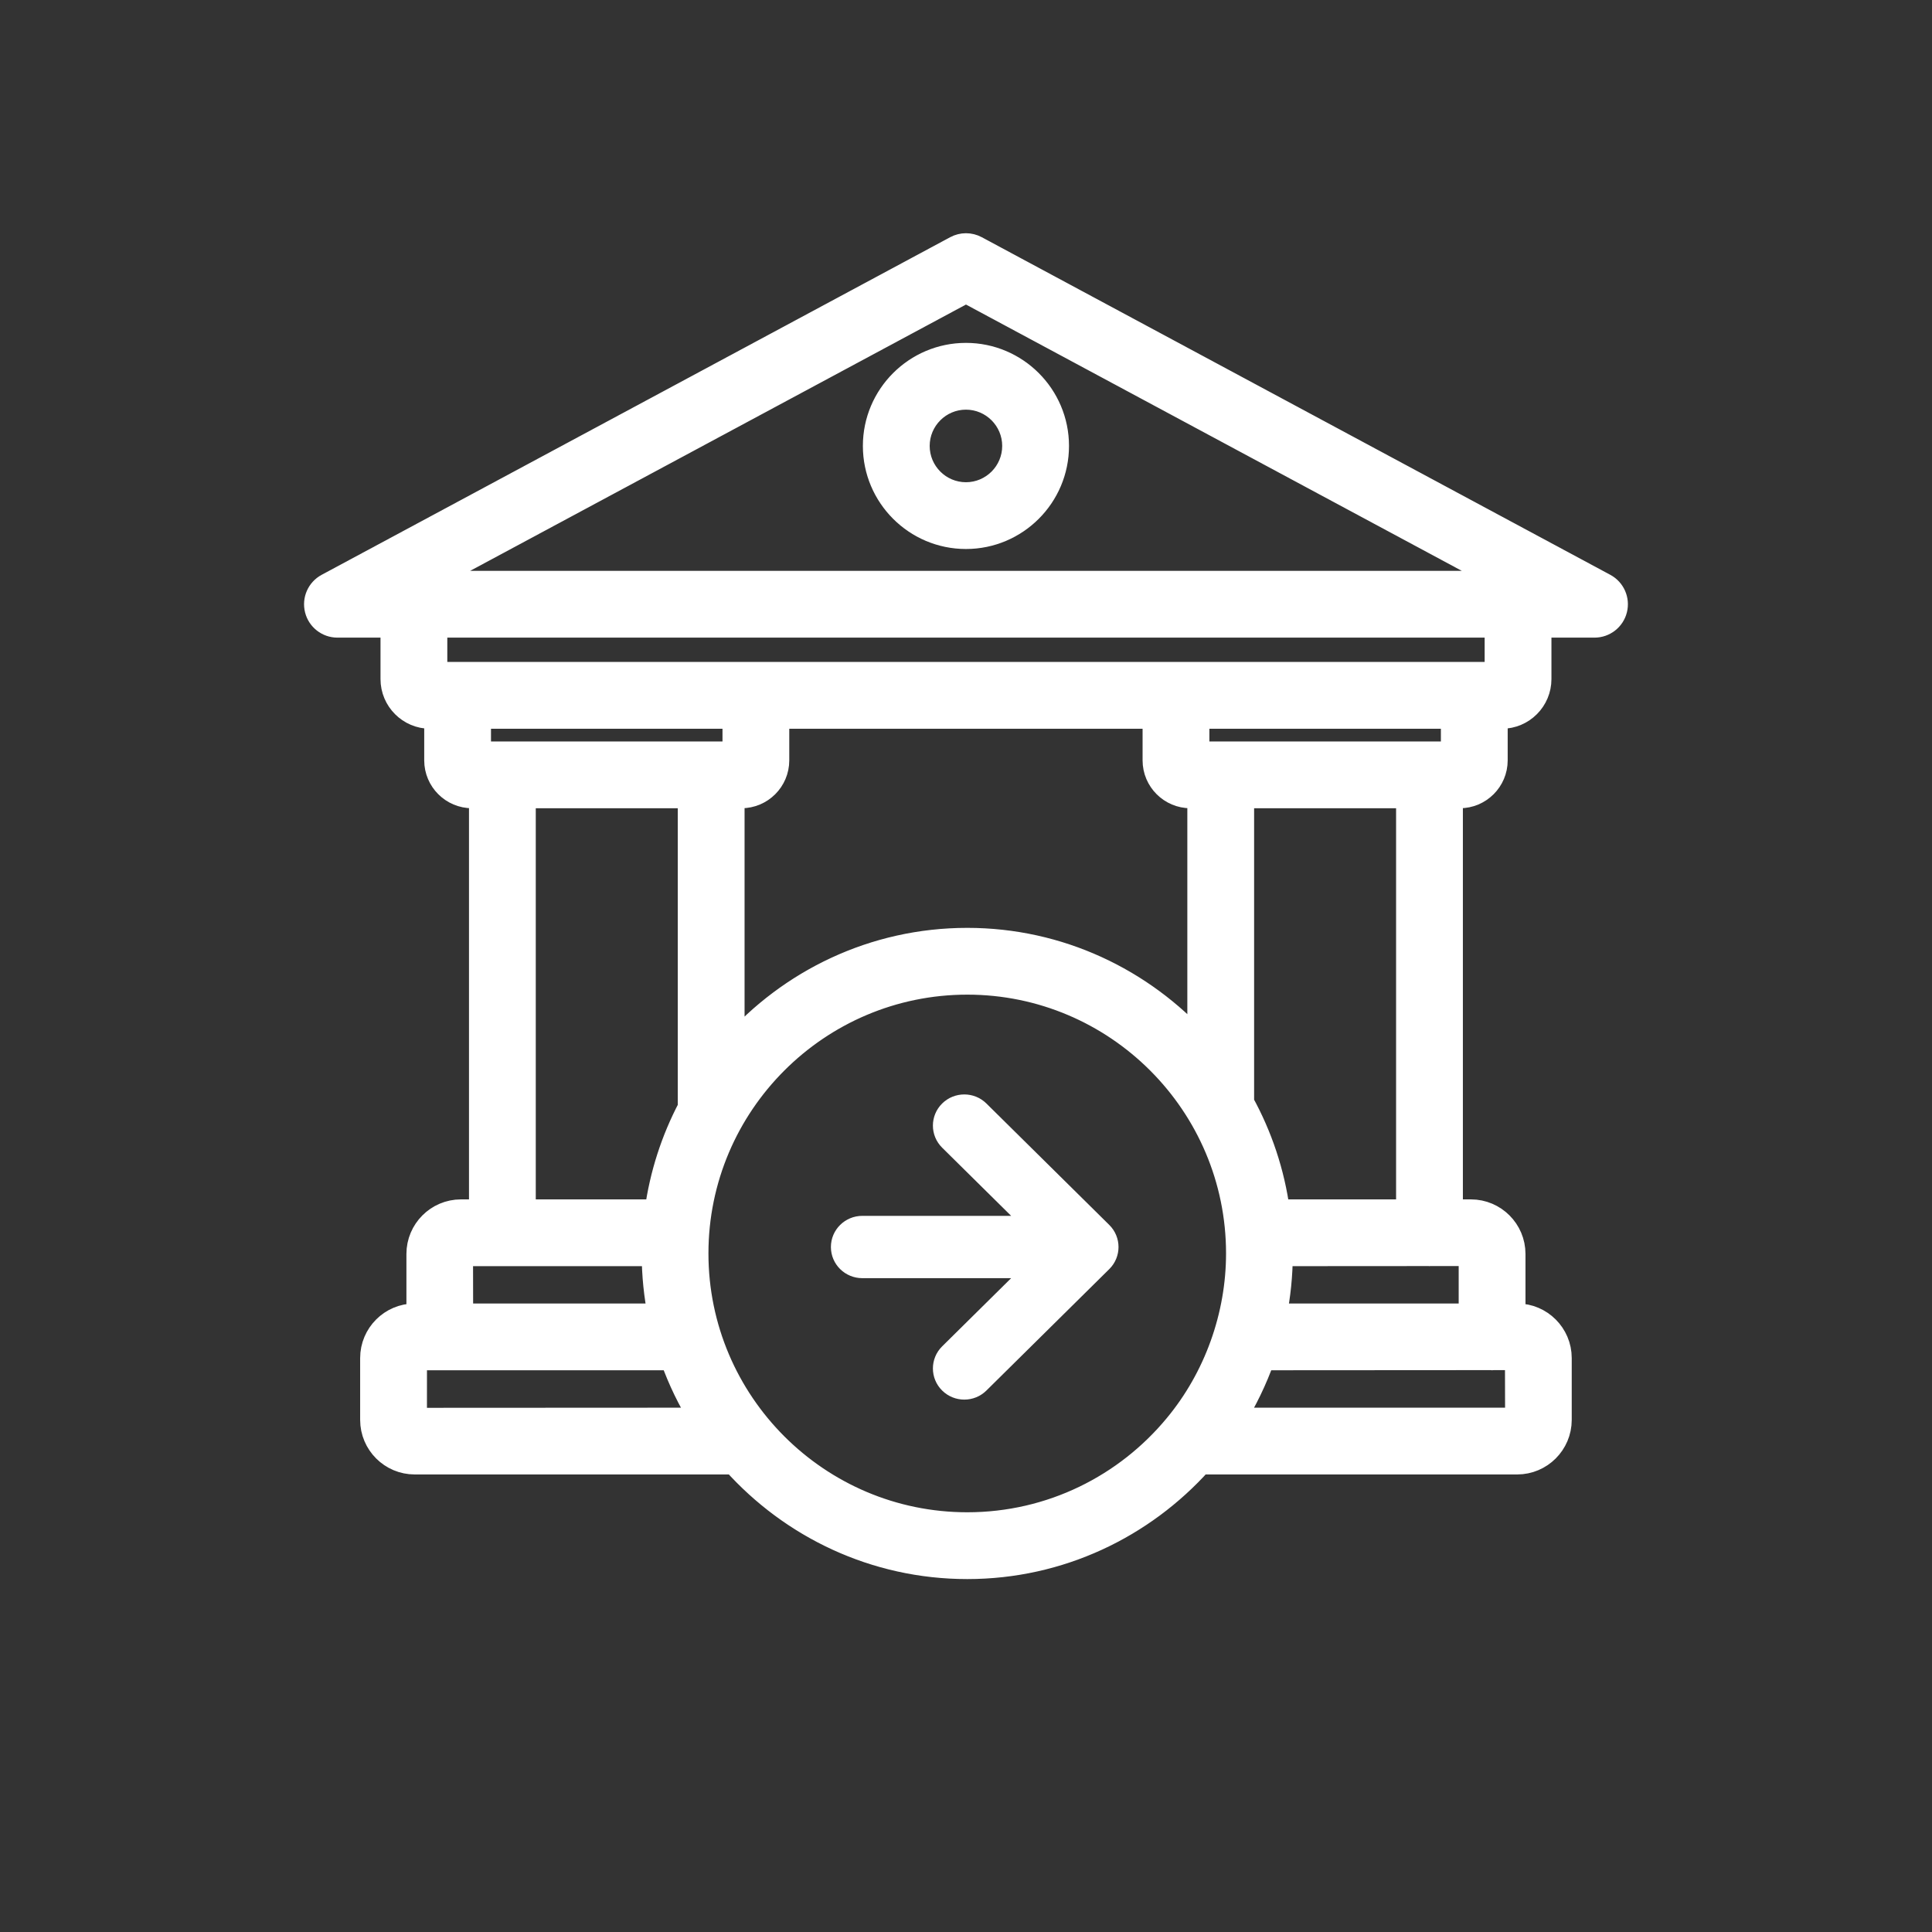 <svg width="80" height="80" viewBox="0 0 80 80" fill="none" xmlns="http://www.w3.org/2000/svg">
<rect x="0" y="0" width="80" height="80" fill="#333333" stroke="none"/>
<path d="M39.998 14.448C37.782 14.448 35.98 16.25 35.98 18.465C35.98 20.681 37.782 22.483 39.998 22.483C42.213 22.483 44.015 20.681 44.015 18.465C44.015 16.25 42.213 14.448 39.998 14.448ZM39.998 20.218C39.032 20.218 38.246 19.431 38.246 18.465C38.246 17.5 39.032 16.713 39.998 16.713C40.963 16.713 41.749 17.5 41.749 18.465C41.749 19.431 40.963 20.218 39.998 20.218Z" fill="white" stroke="white" stroke-width="0.5"/>
<mask id="path-2-outside-1_2319_40722" maskUnits="userSpaceOnUse" x="12.09" y="9.157" width="56" height="57" fill="black">
<rect fill="white" x="12.09" y="9.157" width="56" height="57"/>
<path d="M66.443 24.243L40.417 10.263C40.155 10.122 39.843 10.122 39.581 10.263L13.555 24.243C13.199 24.434 13.018 24.843 13.117 25.236C13.215 25.628 13.568 25.903 13.973 25.903H16.256V28.119C16.256 28.978 16.954 29.676 17.812 29.676H18.066V31.485C18.066 32.303 18.732 32.968 19.552 32.968H19.92V50.164H19.087C18.117 50.164 17.329 50.954 17.329 51.923V54.475H17.172C16.202 54.475 15.413 55.264 15.413 56.234V58.795C15.413 59.765 16.202 60.554 17.172 60.554H30.4C32.779 63.205 36.219 64.886 40.053 64.886C43.886 64.886 47.326 63.205 49.704 60.554H62.823C63.792 60.554 64.582 59.765 64.582 58.795V56.234C64.582 55.264 63.792 54.475 62.823 54.475H62.667V51.923C62.667 50.954 61.878 50.164 60.908 50.164H60.075V32.968H60.446C61.264 32.968 61.93 32.303 61.93 31.485V29.676H62.186C63.043 29.676 63.742 28.978 63.742 28.119V25.903H66.025C66.429 25.903 66.783 25.628 66.881 25.236C66.98 24.843 66.799 24.434 66.443 24.243ZM19.831 31.203V29.676H30.417V31.203H19.831ZM49.297 32.968H49.665V43.208C47.288 40.583 43.865 38.921 40.053 38.921C36.182 38.921 32.711 40.632 30.331 43.328V32.968H30.699C31.517 32.968 32.182 32.303 32.182 31.485V29.676H47.812V31.485C47.812 32.303 48.478 32.968 49.297 32.968ZM21.685 32.968H28.565V45.872C27.872 47.187 27.398 48.634 27.19 50.164H21.685V32.968ZM19.087 51.929H27.071C27.073 52.801 27.161 53.652 27.328 54.475H19.092L19.087 51.929ZM29.044 58.789L17.179 58.795L17.18 56.24H27.813C27.821 56.245 27.829 56.252 27.837 56.256C28.151 57.136 28.556 57.971 29.044 58.752C29.043 58.765 29.045 58.777 29.044 58.789ZM40.053 63.12C33.867 63.12 28.835 58.088 28.835 51.902C28.835 45.718 33.867 40.686 40.053 40.686C46.237 40.686 51.268 45.718 51.268 51.902C51.268 54.484 50.352 57.047 48.702 59.036C46.643 61.529 43.531 63.12 40.053 63.12ZM62.823 58.789H51.06C51.554 58.003 51.982 57.115 52.291 56.24L61.753 56.234C61.764 56.235 61.773 56.24 61.784 56.24C61.795 56.24 61.804 56.235 61.815 56.234L62.817 56.234L62.823 58.789ZM60.901 54.475H52.776C52.942 53.652 53.031 52.8 53.032 51.929L59.168 51.925C59.176 51.925 59.183 51.929 59.192 51.929C59.2 51.929 59.208 51.925 59.216 51.925L60.901 51.923V54.475ZM52.915 50.164C52.698 48.552 52.184 47.032 51.43 45.663V32.968H58.309V50.164H52.915ZM60.164 31.203H49.578V29.676H60.164V31.203H60.164ZM61.976 27.91H18.022V25.903H61.976V27.91H61.976ZM17.481 24.137L39.999 12.043L62.517 24.137H17.481Z"/>
</mask>
<path d="M66.443 24.243L40.417 10.263C40.155 10.122 39.843 10.122 39.581 10.263L13.555 24.243C13.199 24.434 13.018 24.843 13.117 25.236C13.215 25.628 13.568 25.903 13.973 25.903H16.256V28.119C16.256 28.978 16.954 29.676 17.812 29.676H18.066V31.485C18.066 32.303 18.732 32.968 19.552 32.968H19.92V50.164H19.087C18.117 50.164 17.329 50.954 17.329 51.923V54.475H17.172C16.202 54.475 15.413 55.264 15.413 56.234V58.795C15.413 59.765 16.202 60.554 17.172 60.554H30.4C32.779 63.205 36.219 64.886 40.053 64.886C43.886 64.886 47.326 63.205 49.704 60.554H62.823C63.792 60.554 64.582 59.765 64.582 58.795V56.234C64.582 55.264 63.792 54.475 62.823 54.475H62.667V51.923C62.667 50.954 61.878 50.164 60.908 50.164H60.075V32.968H60.446C61.264 32.968 61.93 32.303 61.93 31.485V29.676H62.186C63.043 29.676 63.742 28.978 63.742 28.119V25.903H66.025C66.429 25.903 66.783 25.628 66.881 25.236C66.98 24.843 66.799 24.434 66.443 24.243ZM19.831 31.203V29.676H30.417V31.203H19.831ZM49.297 32.968H49.665V43.208C47.288 40.583 43.865 38.921 40.053 38.921C36.182 38.921 32.711 40.632 30.331 43.328V32.968H30.699C31.517 32.968 32.182 32.303 32.182 31.485V29.676H47.812V31.485C47.812 32.303 48.478 32.968 49.297 32.968ZM21.685 32.968H28.565V45.872C27.872 47.187 27.398 48.634 27.19 50.164H21.685V32.968ZM19.087 51.929H27.071C27.073 52.801 27.161 53.652 27.328 54.475H19.092L19.087 51.929ZM29.044 58.789L17.179 58.795L17.18 56.24H27.813C27.821 56.245 27.829 56.252 27.837 56.256C28.151 57.136 28.556 57.971 29.044 58.752C29.043 58.765 29.045 58.777 29.044 58.789ZM40.053 63.12C33.867 63.12 28.835 58.088 28.835 51.902C28.835 45.718 33.867 40.686 40.053 40.686C46.237 40.686 51.268 45.718 51.268 51.902C51.268 54.484 50.352 57.047 48.702 59.036C46.643 61.529 43.531 63.12 40.053 63.12ZM62.823 58.789H51.06C51.554 58.003 51.982 57.115 52.291 56.24L61.753 56.234C61.764 56.235 61.773 56.24 61.784 56.24C61.795 56.24 61.804 56.235 61.815 56.234L62.817 56.234L62.823 58.789ZM60.901 54.475H52.776C52.942 53.652 53.031 52.8 53.032 51.929L59.168 51.925C59.176 51.925 59.183 51.929 59.192 51.929C59.2 51.929 59.208 51.925 59.216 51.925L60.901 51.923V54.475ZM52.915 50.164C52.698 48.552 52.184 47.032 51.43 45.663V32.968H58.309V50.164H52.915ZM60.164 31.203H49.578V29.676H60.164V31.203H60.164ZM61.976 27.91H18.022V25.903H61.976V27.91H61.976ZM17.481 24.137L39.999 12.043L62.517 24.137H17.481Z" fill="white"/>
<path d="M66.443 24.243L40.417 10.263C40.155 10.122 39.843 10.122 39.581 10.263L13.555 24.243C13.199 24.434 13.018 24.843 13.117 25.236C13.215 25.628 13.568 25.903 13.973 25.903H16.256V28.119C16.256 28.978 16.954 29.676 17.812 29.676H18.066V31.485C18.066 32.303 18.732 32.968 19.552 32.968H19.92V50.164H19.087C18.117 50.164 17.329 50.954 17.329 51.923V54.475H17.172C16.202 54.475 15.413 55.264 15.413 56.234V58.795C15.413 59.765 16.202 60.554 17.172 60.554H30.4C32.779 63.205 36.219 64.886 40.053 64.886C43.886 64.886 47.326 63.205 49.704 60.554H62.823C63.792 60.554 64.582 59.765 64.582 58.795V56.234C64.582 55.264 63.792 54.475 62.823 54.475H62.667V51.923C62.667 50.954 61.878 50.164 60.908 50.164H60.075V32.968H60.446C61.264 32.968 61.93 32.303 61.93 31.485V29.676H62.186C63.043 29.676 63.742 28.978 63.742 28.119V25.903H66.025C66.429 25.903 66.783 25.628 66.881 25.236C66.98 24.843 66.799 24.434 66.443 24.243ZM19.831 31.203V29.676H30.417V31.203H19.831ZM49.297 32.968H49.665V43.208C47.288 40.583 43.865 38.921 40.053 38.921C36.182 38.921 32.711 40.632 30.331 43.328V32.968H30.699C31.517 32.968 32.182 32.303 32.182 31.485V29.676H47.812V31.485C47.812 32.303 48.478 32.968 49.297 32.968ZM21.685 32.968H28.565V45.872C27.872 47.187 27.398 48.634 27.19 50.164H21.685V32.968ZM19.087 51.929H27.071C27.073 52.801 27.161 53.652 27.328 54.475H19.092L19.087 51.929ZM29.044 58.789L17.179 58.795L17.18 56.24H27.813C27.821 56.245 27.829 56.252 27.837 56.256C28.151 57.136 28.556 57.971 29.044 58.752C29.043 58.765 29.045 58.777 29.044 58.789ZM40.053 63.12C33.867 63.12 28.835 58.088 28.835 51.902C28.835 45.718 33.867 40.686 40.053 40.686C46.237 40.686 51.268 45.718 51.268 51.902C51.268 54.484 50.352 57.047 48.702 59.036C46.643 61.529 43.531 63.12 40.053 63.12ZM62.823 58.789H51.06C51.554 58.003 51.982 57.115 52.291 56.24L61.753 56.234C61.764 56.235 61.773 56.24 61.784 56.24C61.795 56.24 61.804 56.235 61.815 56.234L62.817 56.234L62.823 58.789ZM60.901 54.475H52.776C52.942 53.652 53.031 52.8 53.032 51.929L59.168 51.925C59.176 51.925 59.183 51.929 59.192 51.929C59.2 51.929 59.208 51.925 59.216 51.925L60.901 51.923V54.475ZM52.915 50.164C52.698 48.552 52.184 47.032 51.43 45.663V32.968H58.309V50.164H52.915ZM60.164 31.203H49.578V29.676H60.164V31.203H60.164ZM61.976 27.91H18.022V25.903H61.976V27.91H61.976ZM17.481 24.137L39.999 12.043L62.517 24.137H17.481Z" stroke="white" mask="url(#path-2-outside-1_2319_40722)"/>
<path d="M45.757 50.9L40.67 45.872C40.261 45.467 39.598 45.467 39.188 45.872C38.777 46.278 38.777 46.938 39.188 47.345L42.478 50.596H35.706C35.129 50.596 34.656 51.059 34.656 51.636C34.656 52.214 35.129 52.676 35.706 52.676H42.478L39.188 55.928C38.777 56.334 38.777 56.995 39.188 57.401C39.598 57.806 40.261 57.806 40.67 57.401L45.757 52.373C46.168 51.967 46.168 51.306 45.757 50.9Z" fill="white" stroke="white" stroke-width="0.5"/>
</svg>
